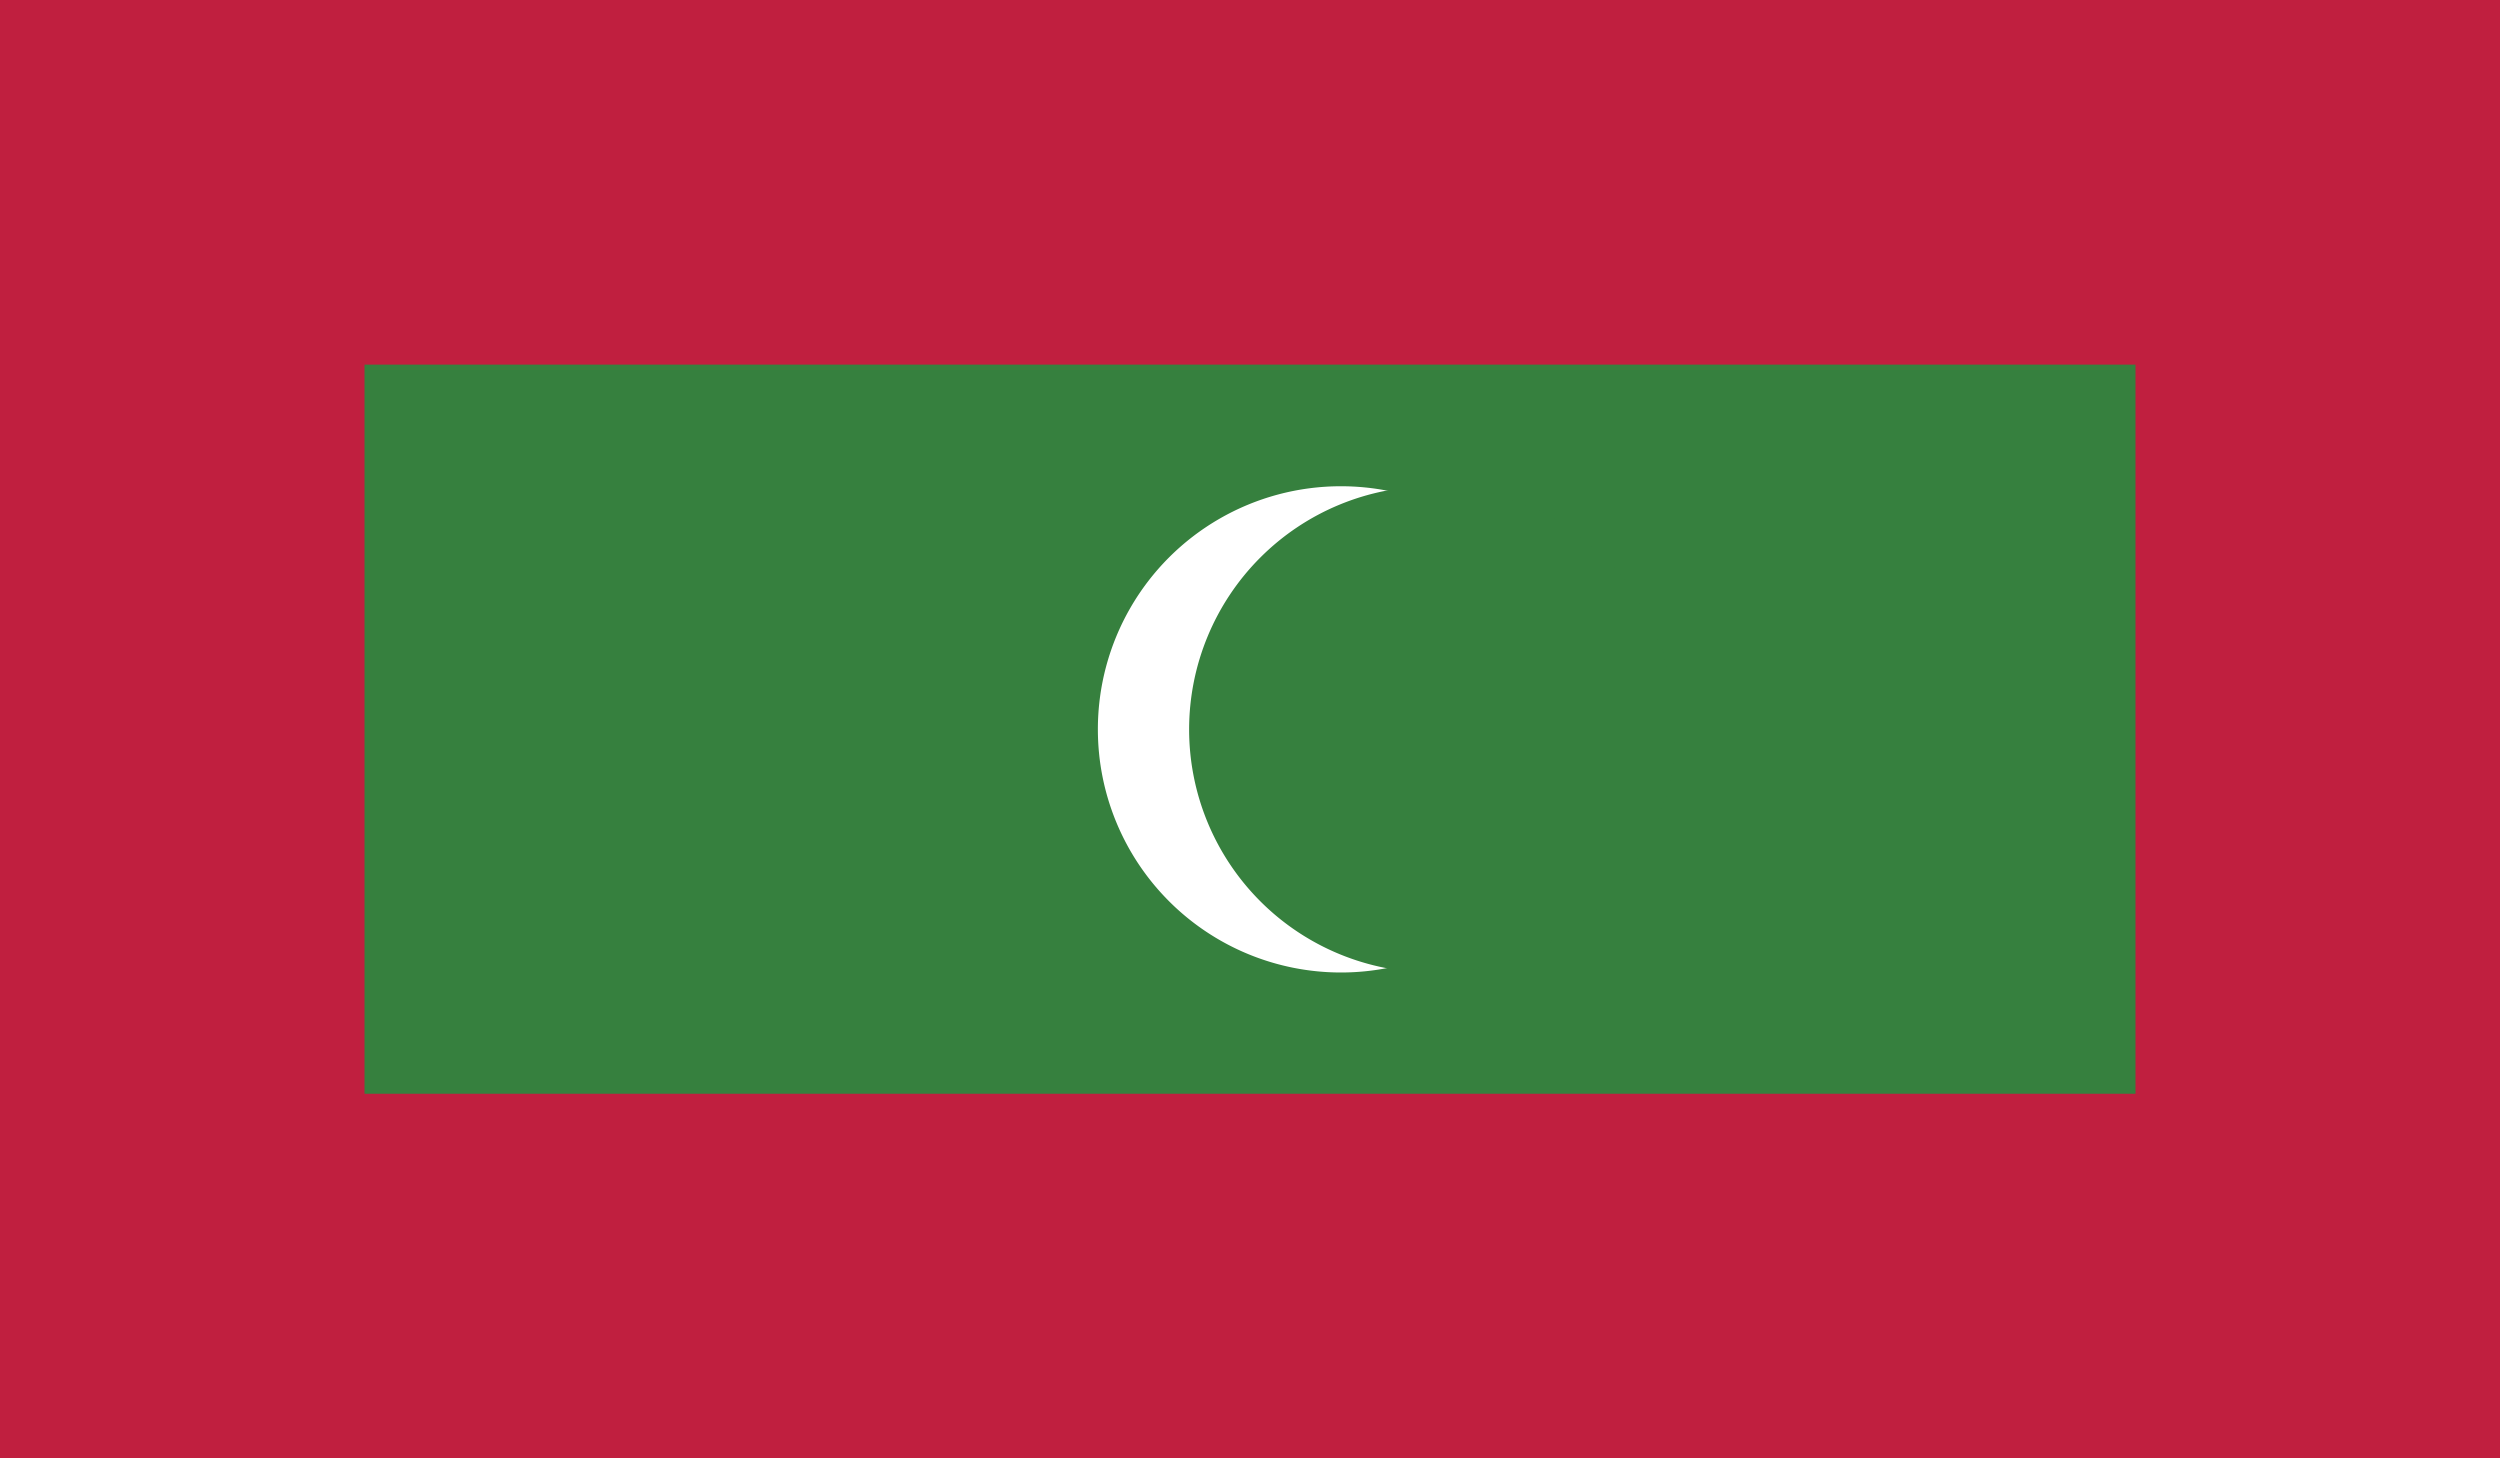<svg xmlns="http://www.w3.org/2000/svg" xmlns:xlink="http://www.w3.org/1999/xlink" viewBox="0 0 200 116.67"><defs><style>.cls-1{fill:none;}.cls-2{clip-path:url(#clip-path);}.cls-3{fill:#c01f3f;}.cls-4{fill:#36803e;}.cls-5{fill:#fff;}</style><clipPath id="clip-path"><rect class="cls-1" width="200" height="116.67"></rect></clipPath></defs><g id="Layer_2" data-name="Layer 2"><g id="Layer_1-2" data-name="Layer 1"><g id="MALDIVES"><g class="cls-2"><rect class="cls-3" width="200" height="116.67"></rect><rect class="cls-4" x="29.16" y="29.17" width="141.68" height="58.33"></rect><g class="cls-2"><path class="cls-5" d="M107.29,38.9A19.45,19.45,0,1,1,87.83,58.36,19.44,19.44,0,0,1,107.29,38.9"></path><path class="cls-4" d="M114.57,38.9A19.45,19.45,0,1,1,95.13,58.36,19.46,19.46,0,0,1,114.57,38.9"></path></g></g></g></g></g></svg>